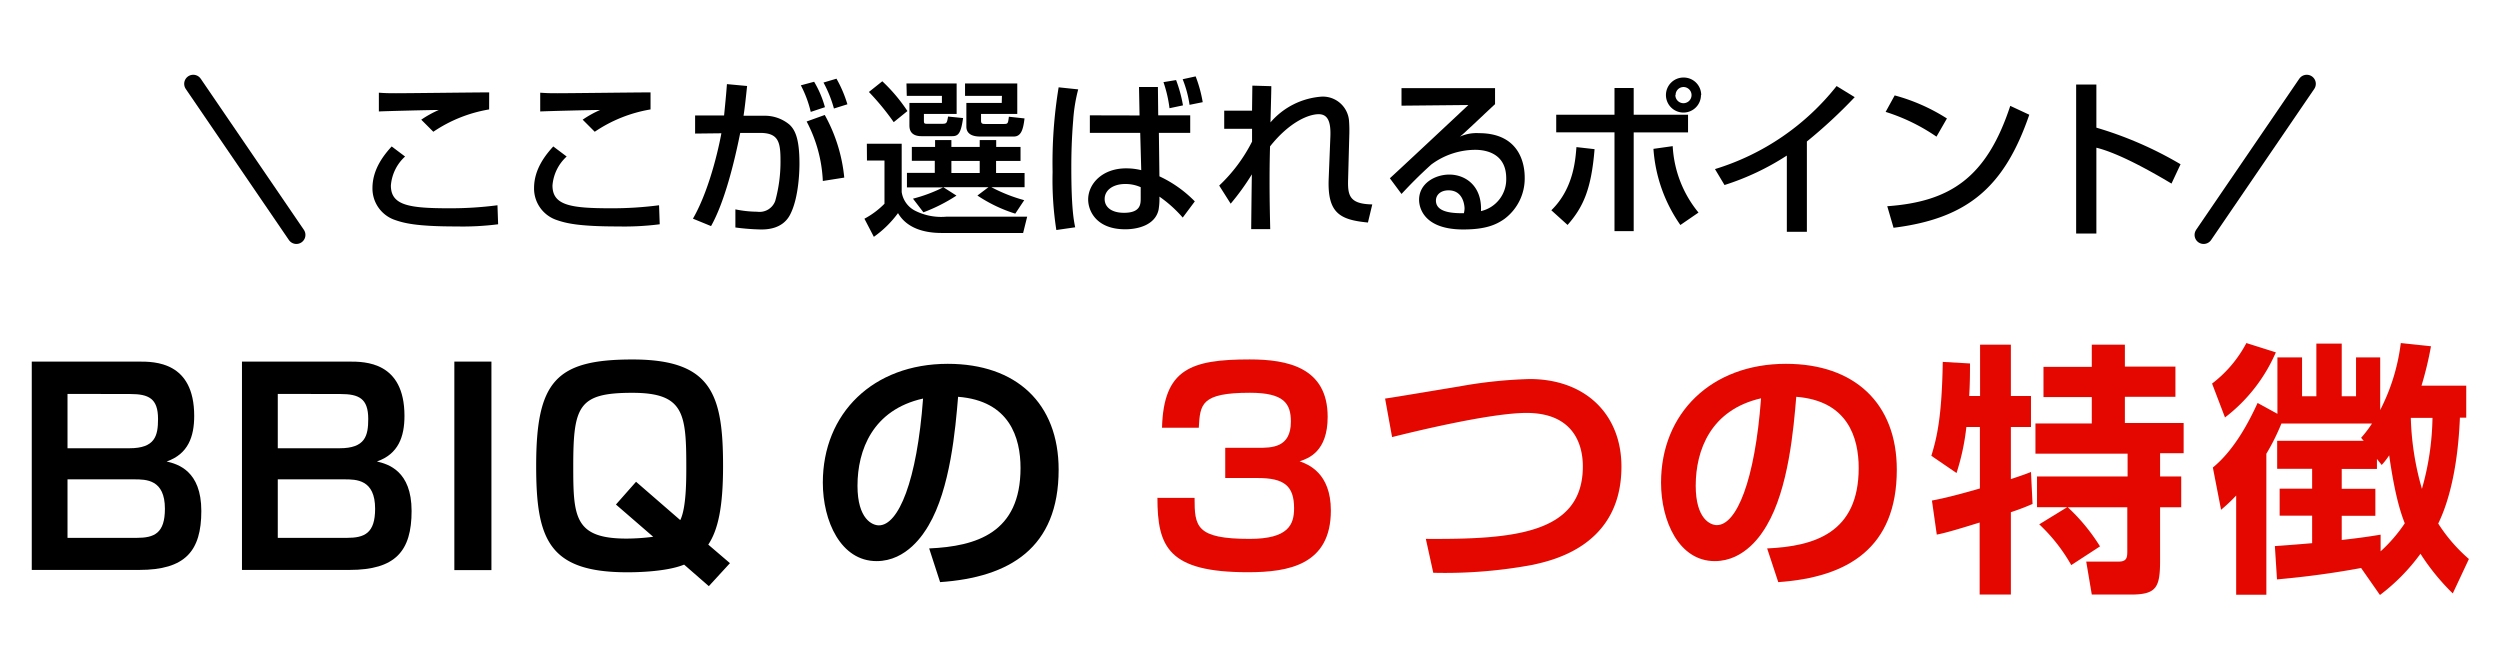 <svg id="レイヤー_1" data-name="レイヤー 1" xmlns="http://www.w3.org/2000/svg" width="414" height="110" viewBox="0 0 414 110">
  <defs>
    <style>
      .cls-1 {
        fill: #e30700;
      }

      .cls-2 {
        fill: none;
        stroke: #000;
        stroke-linecap: round;
        stroke-linejoin: round;
        stroke-width: 3px;
      }
    </style>
  </defs>
  <g>
    <path d="M23,59.88c2.59,0,9.16,0,9.16,9,0,3.42-1,6.31-4.56,7.54,1.84.44,5.74,1.53,5.74,8.19s-2.67,9.77-10.29,9.77H5.26V59.88ZM11.18,65.23v9H21.43c4.26,0,4.74-2.06,4.74-4.86,0-3.38-1.54-4.12-4.6-4.12Zm0,14.15v9.69H22.62c2.93,0,4.69-.75,4.69-4.82,0-4.87-3.11-4.87-5.13-4.87Z"/>
    <path d="M57.82,59.88c2.59,0,9.16,0,9.16,9,0,3.42-1,6.31-4.56,7.54,1.84.44,5.74,1.53,5.74,8.19s-2.67,9.77-10.3,9.77H40.07V59.88ZM46,65.23v9H56.24c4.25,0,4.74-2.06,4.74-4.86,0-3.38-1.54-4.12-4.61-4.12Zm0,14.15v9.69H57.43c2.93,0,4.69-.75,4.69-4.82,0-4.87-3.12-4.87-5.13-4.87Z"/>
    <path d="M81.38,59.88V94.41H75.24V59.88Z"/>
    <path d="M113.29,93.5c-3.12,1.27-8.51,1.27-9.43,1.27-13.06,0-15.07-5.53-15.07-17.62,0-14,3.24-17.62,15.95-17.62,13.1,0,15,5.74,15,17.66,0,6.8-.83,10.56-2.45,13l3.59,3.07-3.5,3.81ZM102,83.55l3.33-3.77,7.32,6.35c1-2,1-6.61,1-8.81,0-8.89-.4-12.27-8.94-12.27-8.9,0-9.78,2.15-9.78,12.14,0,8.37.18,12,8.81,12a34.74,34.74,0,0,0,4.43-.3Z"/>
    <path d="M153.87,90.82C161.71,90.47,169,88.24,169,77.5c0-5-1.8-11.13-10.34-11.79-.44,5.26-1.27,15.21-4.91,21.34-.75,1.27-3.55,5.87-8.59,5.87-5.92,0-8.9-6.61-8.9-13,0-11.48,8.33-19.67,20.69-19.67,11.35,0,18.36,6.53,18.36,17.53,0,13-8.15,17.83-19.63,18.62ZM142,80.44C142,86,144.49,87,145.54,87c3.24,0,6.31-7.31,7.32-21C144.53,67.86,142,74.52,142,80.44Z"/>
    <path class="cls-1" d="M197.82,82.45c0,4.73.22,6.79,9.12,6.79,6.48,0,7.36-2.41,7.36-5.08,0-3.72-1.67-5-6-5H202.9v-5h5.35c2.37,0,5.52,0,5.52-4.34,0-3-1.14-4.78-6.79-4.78-8.15,0-8.24,1.93-8.46,5.79h-6.09c.26-9.69,4.73-11.31,14.51-11.31,6.26,0,12.92,1.32,12.92,9.51,0,5.79-3.2,6.88-4.64,7.36,1.36.49,5.17,1.89,5.17,8.15,0,9-7,10.22-13.72,10.22-13.19,0-15-4.17-15-12.32Z"/>
    <path class="cls-1" d="M236.12,89.24c14.42.09,26-.79,26-12,0-3.95-1.79-8.86-9.33-8.86-6.09,0-19.28,3.25-22.26,4L229.37,66c.31,0,11-1.8,12.27-2a76,76,0,0,1,11.66-1.23c9.2,0,15.21,5.79,15.21,14.51,0,13.06-11.31,15.51-14.73,16.26a79,79,0,0,1-16.43,1.31Z"/>
    <path class="cls-1" d="M292.64,90.82c7.84-.35,15.16-2.58,15.16-13.32,0-5-1.79-11.13-10.34-11.79-.44,5.26-1.27,15.21-4.91,21.34-.74,1.27-3.55,5.87-8.59,5.87-5.91,0-8.89-6.61-8.89-13,0-11.48,8.32-19.67,20.68-19.67,11.35,0,18.36,6.53,18.36,17.53,0,13-8.15,17.83-19.63,18.62ZM280.81,80.44c0,5.52,2.45,6.52,3.5,6.52,3.25,0,6.31-7.31,7.32-21C283.31,67.86,280.81,74.52,280.81,80.44Z"/>
    <path class="cls-1" d="M319.93,82.89c1.14-.22,3.16-.61,7.94-2V70.71h-2.24A38.23,38.23,0,0,1,324,78.33l-4.17-2.85c.92-3,1.75-6.44,1.89-15.55l4.51.26c0,1.58,0,3.2-.13,5.39h1.8v-8.5H333v8.5h3.33v5.13H333v8.63c2.1-.7,2.45-.83,3.33-1.18l.26,5.3c-.88.35-1.49.66-3.59,1.36V98.45h-5.17V86.53c-2.41.74-5.31,1.66-7.1,2Zm22.4,1.1h-5V78.9h15V75.13H337.07v-5h9.33V65.75h-8v-5h8V57.08h5.48v3.63h8.37v5h-8.37v4.34h9.73v5h-3.9V78.9h3.5V84h-3.5v8.8c0,4.47-.57,5.66-4.87,5.66H346.4L345.48,93h5.39c1.41,0,1.41-.79,1.41-1.84V84h-9.86a31.23,31.23,0,0,1,5.34,6.48L343,93.58a28.26,28.26,0,0,0-5.3-6.75Z"/>
    <path class="cls-1" d="M376.88,58.35a27.15,27.15,0,0,1-8.42,10.78l-2.14-5.61A20.34,20.34,0,0,0,372,56.81ZM391,94.06c-6.61,1.23-12,1.71-13.93,1.89l-.35-5.52c.92-.05,4.73-.35,6.17-.48V85.39h-5.38V80.92h5.38V77.63H377.1V73h14.33L391,72.5a18.79,18.79,0,0,0,1.8-2.36h-15a36.43,36.43,0,0,1-2.49,5V98.49h-5V82.06a28.52,28.52,0,0,1-2.5,2.36l-1.36-7c3.59-2.93,6-7.62,7.41-10.69l3.28,1.8V59.18h4.08v6.44h2.37V56.9h4.2v8.72h2.37V59.18h4V67.9a32.91,32.91,0,0,0,3.41-11.09l5,.53A57.75,57.75,0,0,1,401,63.87h7.41v5.3h-1.05c-.13,3.16-.62,11.44-3.59,17.53a26.63,26.63,0,0,0,5.08,5.87l-2.67,5.7a37.12,37.12,0,0,1-5.35-6.57,32.35,32.35,0,0,1-6.71,6.83ZM393.62,76v1.66h-5.83v3.29h5.57v4.47h-5.57v4c3.11-.35,4.56-.57,6.44-.88V91.3a25,25,0,0,0,4-4.64c-.52-1.36-1.57-4.12-2.58-11.26A12.62,12.62,0,0,1,394.41,77Zm5.61-6.8a46.55,46.55,0,0,0,1.84,11.75,44.88,44.88,0,0,0,1.75-11.75Z"/>
  </g>
  <g>
    <g>
      <path d="M67.08,25.92a7.26,7.26,0,0,0-2.35,4.8c0,3.29,3,3.77,9.65,3.77a59.51,59.51,0,0,0,8-.5l.11,3.15a46.48,46.48,0,0,1-6.92.36c-6.58,0-8.67-.53-10.35-1.14a5.5,5.5,0,0,1-3.54-5.22c0-3.21,2-5.58,3.18-6.89ZM81,18.12a23.36,23.36,0,0,0-9.24,3.7l-2-2a17.61,17.61,0,0,1,2.91-1.61c-1.18,0-9,.19-9.93.25V15.35c.89.06,1.22.09,2.84.09,2.18,0,13-.14,15.43-.14Z"/>
      <path d="M93.84,25.92a7.26,7.26,0,0,0-2.35,4.8c0,3.29,3,3.77,9.65,3.77a59.51,59.51,0,0,0,8-.5l.11,3.15a46.48,46.48,0,0,1-6.92.36c-6.58,0-8.67-.53-10.35-1.14a5.5,5.5,0,0,1-3.54-5.22c0-3.21,2-5.58,3.18-6.89Zm13.89-7.8a23.36,23.36,0,0,0-9.24,3.7l-2-2a17,17,0,0,1,2.9-1.61c-1.18,0-9,.19-9.93.25V15.35c.89.06,1.22.09,2.84.09,2.18,0,13-.14,15.43-.14Z"/>
      <path d="M123.72,14.24c-.28,2.65-.42,3.85-.59,4.93h3.35a6.35,6.35,0,0,1,4.27,1.48c.92.87,1.64,2.32,1.64,6.42,0,.56,0,5.63-1.61,8.59C129.49,38,126.84,38,126,38a37,37,0,0,1-4.22-.33v-3a18.21,18.21,0,0,0,3.6.39,2.76,2.76,0,0,0,3-1.79,24.31,24.31,0,0,0,.87-6.69c0-3.1-.34-4.6-3.49-4.57l-3.18,0c-1,5-2.62,11.5-4.83,15.43l-3-1.23c3.1-5.38,4.6-13.5,4.71-14.14l-4.35.05v-3l4.8,0c.33-3.34.36-3.74.47-5.19Zm10.54,4.29a18.56,18.56,0,0,0-1.64-4.4l2.2-.59a17,17,0,0,1,1.79,4.21Zm2,11.44a23.23,23.23,0,0,0-2.68-9.85l3-1.08a26.58,26.58,0,0,1,3.23,10.37Zm1.84-12a20.13,20.13,0,0,0-1.73-4.3l2.15-.64a20.41,20.41,0,0,1,1.81,4.24Z"/>
      <path d="M143.55,23.8h5.77v8a4.14,4.14,0,0,0,2.29,3.13,9.6,9.6,0,0,0,5.13.95H170.1l-.67,2.7h-13.5c-2.76,0-5.72-.72-7.22-3.29a17.44,17.44,0,0,1-4,3.93l-1.56-3a13.75,13.75,0,0,0,3.32-2.48V26.59h-2.9Zm2.56-10.34a27.61,27.61,0,0,1,4.16,4.93L148,20.23a41.77,41.77,0,0,0-4.11-5Zm4,.36h8.31v5.05H153V20c0,.47.09.5.59.5H156c.78,0,.81-.11,1-1.2l2.49.25c-.37,2.54-.78,3-1.82,3h-5.07c-2,0-2-1.37-2-1.84V17.05h5.38V15.88h-5.82Zm1.08,19.08a25.07,25.07,0,0,0,5-1.87h-6v-2.4h4.61v-2H151V24.33h3.85V23.19h2.7v1.14h4.69V23.19h2.73v1.14H169v2.32h-4.05v2h4.72V31h-5.5a26.43,26.43,0,0,0,5.44,2.15l-1.48,2.23a24.19,24.19,0,0,1-6.27-3L163.69,31h-7.48l2.18,1.39a27.61,27.61,0,0,1-5.47,2.77Zm6.36-6.25v2h4.69v-2Zm8.37-10.77h-6.11V13.82h8.65v5.05h-6V20c0,.5.26.53.7.53h3.1c.67,0,.67-.11.81-1.2l2.59.28c-.22,1.9-.59,3-1.78,3H162.4c-.55,0-2.37,0-2.37-1.65V17.05h5.86Z"/>
      <path d="M178.55,14.8a27.06,27.06,0,0,0-.83,5.13c-.25,3-.31,5.58-.31,7.84,0,6.77.42,8.78.64,9.87l-3.12.45a53.71,53.71,0,0,1-.62-9.63,76.82,76.82,0,0,1,1-14Zm10.16,4.32-.09-4.71,3.13,0,.05,4.69h5.3V22h-5.19l.09,7.2a20,20,0,0,1,5.86,4.15l-2,2.68A21.1,21.1,0,0,0,192,32.56a10.7,10.7,0,0,1-.14,2.18c-.56,2.51-3.37,3.23-5.52,3.23-4.83,0-6.14-3.09-6.14-4.93,0-2.6,2.34-5.16,6.28-5.16a10.21,10.21,0,0,1,2.51.3L188.82,22h-8.34v-2.9ZM188.9,31a6.14,6.14,0,0,0-2.56-.53c-2,0-3.41,1-3.41,2.49,0,1.31,1.09,2.28,3.21,2.28,2.76,0,2.76-1.47,2.76-2.4Zm4.77-13.08a21.43,21.43,0,0,0-1-4.32l2.09-.34a22.65,22.65,0,0,1,1.14,4.19Zm3.32-.56a18.43,18.43,0,0,0-1.14-4.24l2.15-.47a22.11,22.11,0,0,1,1.17,4.27Z"/>
      <path d="M210.53,14.27c0,.27,0,.83-.14,6A12.32,12.32,0,0,1,218.9,16a4.35,4.35,0,0,1,4.49,3.9,21.65,21.65,0,0,1,.05,2.6l-.19,7.08c-.09,2.73.14,4.21,4,4.27l-.72,3c-4.66-.45-6.72-1.56-6.5-7.23l.28-7c.08-2.12-.25-3.71-1.93-3.71s-4.85,1.29-8.06,5.33c-.05,1.7-.08,3.4-.08,5.94,0,3.43.08,6.28.11,7.76h-3.15c0-.62.08-7.87.11-9.07a40.07,40.07,0,0,1-3.51,4.86l-1.9-3a26.38,26.38,0,0,0,5.44-7.28l0-2.12h-4.61v-3h4.61c0-.39.05-4,.05-4.15Z"/>
      <path d="M247.58,14.6v2.65c-1.31,1.2-3.37,3.18-4.69,4.38a13.86,13.86,0,0,1-1.14,1,6.73,6.73,0,0,1,3.15-.58c7.23,0,7.59,5.85,7.59,7.3a8.35,8.35,0,0,1-3.38,6.92c-1.42,1-3.2,1.73-6.8,1.73C235,38,235,33.48,235,33.09c0-2.73,2.65-4.18,5-4.18,2.71,0,5.44,1.9,5.25,6.05a5.39,5.39,0,0,0,4.18-5.44c0-4-3.18-4.71-5.13-4.71A12.29,12.29,0,0,0,237,27.26c-2.09,1.9-3.43,3.27-4.91,4.86l-1.93-2.6c.67-.58,11.47-10.68,13-12.13l-11.07.11V14.6Zm-5.05,19.92c0-.2-.08-3-2.65-3-1.31,0-2.09.75-2.09,1.7,0,2.09,3.15,2.09,4.63,2.09A3.78,3.78,0,0,0,242.53,34.52Z"/>
      <path d="M256.9,34.82c3.82-3.71,4-8.76,4.16-10.46l3,.34c-.53,6.61-1.87,9.59-4.47,12.55Zm13.64-20.25V19h9v2.93h-9V38.28h-3.18V21.91h-9.65V19h9.65V14.57ZM277,24.2a18.86,18.86,0,0,0,4.27,11l-3,2.06a24.93,24.93,0,0,1-4.46-12.61Zm4.68-8.46a2.9,2.9,0,1,1-2.9-2.9A2.9,2.9,0,0,1,281.72,15.74Zm-4.24,0a1.34,1.34,0,1,0,1.34-1.33A1.32,1.32,0,0,0,277.48,15.74Z"/>
      <path d="M299.22,38.39H295.9V25.76a42.61,42.61,0,0,1-10.32,4.88L284,28a40.92,40.92,0,0,0,20.14-13.75l3,1.84a82.73,82.73,0,0,1-7.92,7.34Z"/>
      <path d="M320.68,22.63a31.41,31.41,0,0,0-8.42-4.1l1.5-2.73a31.09,31.09,0,0,1,8.65,3.82Zm-8.15,11.52C323,33.4,329,29.38,332.9,17.53L336.05,19c-4.1,11.91-10.13,17.18-22.48,18.72Z"/>
      <path d="M347.16,14v7.14a61.65,61.65,0,0,1,13.94,6.06l-1.5,3.2c-3.13-1.87-8.62-5-12.44-5.94V38.67h-3.35V14Z"/>
    </g>
    <line class="cls-2" x1="49.08" y1="38.9" x2="32" y2="13.88"/>
    <line class="cls-2" x1="364.92" y1="38.9" x2="382" y2="13.88"/>
  </g>
</svg>
